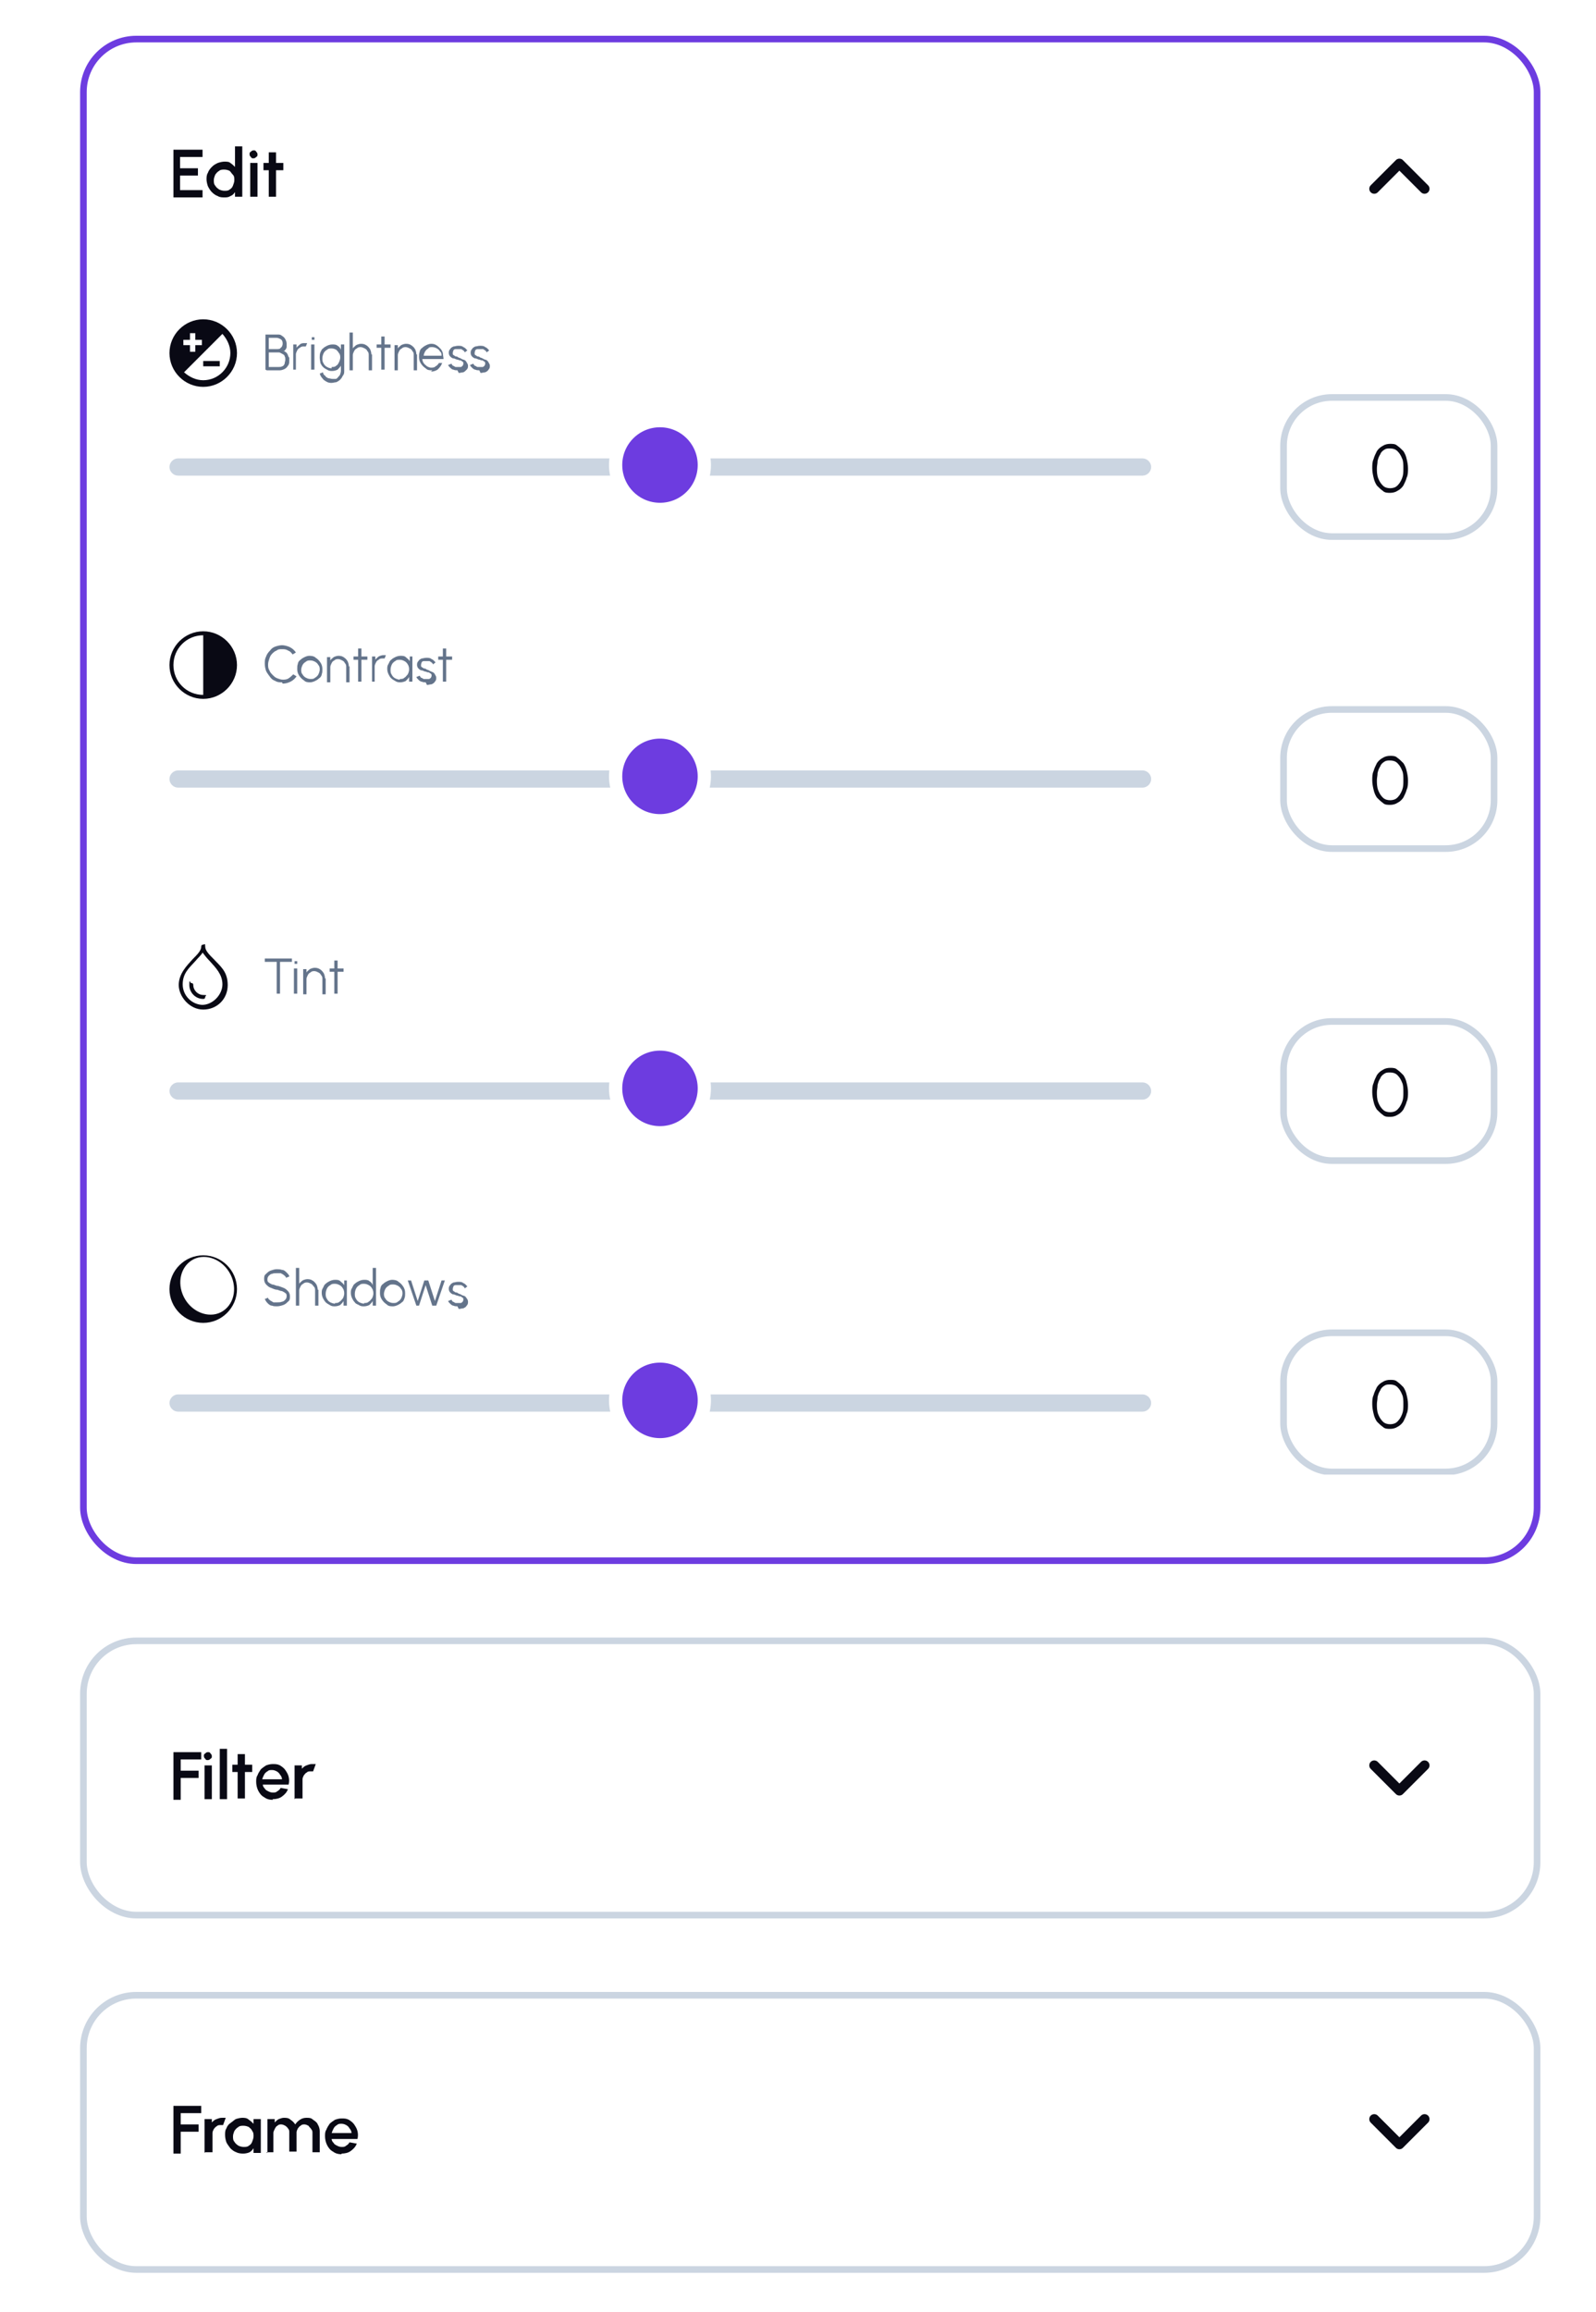 <?xml version="1.0" encoding="UTF-8"?>
<svg xmlns="http://www.w3.org/2000/svg" version="1.1" xmlns:xlink="http://www.w3.org/1999/xlink" viewBox="0 0 241.1 349">
  <defs>
    <style>
      .cls-1 {
        fill: #090914;
      }

      .cls-2 {
        clip-path: url(#clippath-4);
      }

      .cls-3, .cls-4, .cls-5 {
        fill: #fff;
      }

      .cls-4 {
        display: none;
        filter: url(#drop-shadow-1);
      }

      .cls-6, .cls-7, .cls-8, .cls-9, .cls-10 {
        fill: none;
      }

      .cls-7 {
        stroke: #090914;
        stroke-linecap: round;
        stroke-linejoin: round;
        stroke-width: 1.5px;
      }

      .cls-11 {
        clip-path: url(#clippath-1);
      }

      .cls-12 {
        clip-path: url(#clippath-5);
      }

      .cls-13 {
        fill: #cbd5e1;
      }

      .cls-14 {
        clip-path: url(#clippath-3);
      }

      .cls-15 {
        fill: #64748b;
      }

      .cls-5, .cls-8 {
        stroke: #cbd5e1;
      }

      .cls-16 {
        clip-path: url(#clippath-2);
      }

      .cls-9 {
        stroke: #fff;
        stroke-width: 2px;
      }

      .cls-10 {
        stroke: #6d3ce0;
      }

      .cls-17 {
        clip-path: url(#clippath);
      }

      .cls-18 {
        fill: #6d3ce0;
      }
    </style>
    <filter id="drop-shadow-1" x="-56.2" y="-64.1" width="351" height="361" filterUnits="userSpaceOnUse">
      <feOffset dx="0" dy="-5.7"/>
      <feGaussianBlur result="blur" stdDeviation="22.7"/>
      <feFlood flood-color="#000" flood-opacity=".2"/>
      <feComposite in2="blur" operator="in"/>
      <feComposite in="SourceGraphic"/>
    </filter>
    <clipPath id="clippath">
      <rect class="cls-6" x="12.9" y="6.2" width="218.9" height="216.4"/>
    </clipPath>
    <clipPath id="clippath-1">
      <rect class="cls-6" x="25.6" y="48.2" width="10.2" height="10.2"/>
    </clipPath>
    <clipPath id="clippath-2">
      <rect class="cls-6" x="25.6" y="95.3" width="10.2" height="10.2"/>
    </clipPath>
    <clipPath id="clippath-3">
      <rect class="cls-6" x="25.6" y="189.5" width="10.2" height="10.2"/>
    </clipPath>
    <clipPath id="clippath-4">
      <rect class="cls-6" x="12.9" y="260.7" width="218.9" height="15.3"/>
    </clipPath>
    <clipPath id="clippath-5">
      <rect class="cls-6" x="12.9" y="314.2" width="218.9" height="15.3"/>
    </clipPath>
  </defs>
  <!-- Generator: Adobe Illustrator 28.7.3, SVG Export Plug-In . SVG Version: 1.2.0 Build 164)  -->
  <g>
    <g id="Lager_1">
      <rect class="cls-4" x="12.7" y="10.5" width="213.9" height="223.8" rx="7.8" ry="7.8"/>
      <rect class="cls-3" x="12.6" y="5.9" width="219.6" height="229.7" rx="8" ry="8"/>
      <rect class="cls-10" x="12.6" y="5.9" width="219.6" height="229.7" rx="8" ry="8"/>
      <g class="cls-17">
        <g>
          <path class="cls-1" d="M26.2,29.7v-7.1h4.4v1.1h-3.4v1.7h2.7v1.1h-2.7v2.2h3.4v1.1h-4.4ZM35.5,22.1h1.1v7.6h-1.1v-.7c-.2.3-.4.5-.7.6-.3.2-.6.2-.9.2s-.7,0-1-.2c-.3-.1-.6-.3-.9-.6-.2-.2-.4-.5-.6-.9-.1-.3-.2-.7-.2-1s0-.7.2-1c.1-.3.3-.6.6-.9s.5-.4.9-.6c.3-.1.7-.2,1-.2s.7,0,.9.2c.3.2.5.4.7.6v-3.3ZM33.9,28.8c.3,0,.6,0,.8-.2.2-.1.4-.3.5-.6.1-.3.2-.5.2-.8s0-.6-.2-.8-.3-.4-.5-.6c-.2-.1-.5-.2-.8-.2s-.6,0-.8.2c-.2.1-.4.3-.6.6-.1.3-.2.5-.2.8s0,.6.2.8c.1.2.3.4.6.6.2.1.5.2.8.2ZM37.8,24.6h1.1v5.1h-1.1v-5.1ZM38.3,23.9c-.2,0-.3,0-.4-.2-.1-.1-.2-.2-.2-.4s0-.3.2-.4c.1-.1.2-.2.4-.2s.3,0,.4.2c.1.1.2.2.2.4s0,.3-.2.4c-.1.1-.2.2-.4.2ZM42.8,25.7h-1.1v4h-1.1v-4s-.8,0-.8,0v-1.1h.8v-1.6s1.1,0,1.1,0v1.6h1.1v1.1Z"/>
          <path class="cls-7" d="M207.6,28.5l3.8-3.8,3.8,3.8"/>
          <path class="cls-13" d="M26.9,69.2h145.7c.7,0,1.3.6,1.3,1.3h0c0,.7-.6,1.3-1.3,1.3H26.9c-.7,0-1.3-.6-1.3-1.3h0c0-.7.6-1.3,1.3-1.3Z"/>
          <g>
            <path class="cls-18" d="M105.8,70.2c0-3.3-2.7-6-6-6s-6,2.7-6,6,2.7,6,6,6,6-2.7,6-6Z"/>
            <path class="cls-9" d="M106.4,70.2c0-3.7-3-6.7-6.7-6.7s-6.7,3-6.7,6.7,3,6.7,6.7,6.7,6.7-3,6.7-6.7Z"/>
          </g>
          <rect class="cls-8" x="193.9" y="60" width="31.8" height="21" rx="7.3" ry="7.3"/>
          <path class="cls-1" d="M210,74.4c-.4,0-.8,0-1.1-.3-.3-.2-.6-.5-.9-.8-.2-.3-.4-.7-.5-1.2-.1-.4-.2-.9-.2-1.4s0-1,.2-1.4c.1-.4.3-.8.5-1.2.2-.3.5-.6.9-.8.3-.2.7-.3,1.1-.3s.8,0,1.1.3c.3.2.6.5.9.8.2.3.4.7.5,1.2.1.4.2.9.2,1.4s0,1-.2,1.4c-.1.4-.3.8-.5,1.2-.2.3-.5.6-.9.8-.3.2-.7.3-1.1.3ZM210,73.7c.4,0,.8-.1,1.1-.4.3-.3.5-.6.7-1.1.2-.5.2-.9.2-1.5s0-1.1-.2-1.5c-.2-.5-.4-.8-.7-1.1-.3-.3-.7-.4-1.1-.4s-.6,0-.9.2c-.3.2-.5.4-.6.7-.2.3-.3.6-.4,1,0,.4-.1.7-.1,1.1s0,1,.2,1.5c.2.5.4.8.7,1.1.3.3.7.4,1.1.4Z"/>
          <g class="cls-11">
            <path class="cls-1" d="M30.7,55.3h2.5v-.8h-2.5v.8ZM30.7,48.2c-2.8,0-5.1,2.3-5.1,5.1s2.3,5.1,5.1,5.1,5.1-2.3,5.1-5.1-2.3-5.1-5.1-5.1ZM27.7,51.3h1v-1h.8v1h1v.8h-1v1h-.8v-1h-1v-.8ZM30.7,57.4c-1.1,0-2.1-.5-2.9-1.2l5.8-5.8c.7.8,1.2,1.8,1.2,2.9,0,2.2-1.8,4.1-4.1,4.1Z"/>
          </g>
          <path class="cls-15" d="M40.1,55.8v-5.3h1.8c.3,0,.5,0,.7.2.2.1.4.3.5.5.1.2.2.4.2.7s0,.3,0,.5c0,.1-.1.3-.2.4,0,.1-.2.2-.3.2.2,0,.3.1.4.2.1,0,.2.2.3.4,0,.1.1.3.2.4,0,.2,0,.3,0,.4,0,.3,0,.6-.2.8-.1.2-.3.4-.5.5-.2.1-.5.2-.7.2h-2ZM40.6,55.4h1.5c.2,0,.4,0,.5-.1.2,0,.3-.2.4-.4,0-.2.1-.4.1-.6s0-.4-.1-.5c0-.2-.2-.3-.4-.4-.2-.1-.3-.2-.5-.2h-1.5v2.2ZM40.6,52.7h1.2c.3,0,.5,0,.6-.2.2-.1.3-.4.3-.6s0-.5-.3-.7c-.2-.1-.4-.2-.6-.2h-1.2v1.7ZM44.3,55.8v-3.8h.5v.5c.1-.2.3-.3.5-.5s.5-.2.7-.2.3,0,.4,0l-.2.5c-.1,0-.2,0-.3,0-.2,0-.4,0-.6.2-.2.1-.3.2-.4.4-.1.2-.2.4-.2.6v2.3h-.5ZM47,52h.5v3.8h-.5v-3.8ZM47.3,51.3c0,0-.2,0-.2,0,0,0,0-.1,0-.2s0-.2,0-.2c0,0,.1,0,.2,0s.2,0,.2,0c0,0,0,.1,0,.2s0,.2,0,.2c0,0-.1,0-.2,0ZM51.5,52h.5v4c0,.2,0,.5-.2.7-.1.2-.2.4-.4.6-.2.2-.4.3-.6.4-.2,0-.5.1-.7.1s-.5,0-.8-.2c-.2-.1-.5-.3-.6-.5-.2-.2-.3-.4-.4-.7l.5-.2c0,.2.1.4.3.5.1.2.3.3.5.4.2,0,.4.1.6.1s.3,0,.5,0c.2,0,.3-.2.4-.3.1-.1.2-.2.3-.4,0-.1.1-.3.1-.5v-.8c-.1.2-.3.4-.5.6-.2.1-.5.2-.8.2s-.5,0-.8-.2c-.2-.1-.4-.2-.6-.4-.2-.2-.3-.4-.4-.6,0-.2-.1-.5-.1-.8s0-.5.1-.8c.1-.2.2-.5.4-.6.2-.2.4-.3.6-.4.2-.1.5-.2.8-.2s.6,0,.8.2c.2.1.4.3.5.6v-.7ZM50.1,55.4c.3,0,.5,0,.7-.2.2-.1.3-.3.4-.5.1-.2.2-.5.2-.7s0-.5-.2-.7c-.1-.2-.3-.4-.4-.5-.2-.1-.4-.2-.7-.2s-.5,0-.7.2c-.2.1-.4.3-.5.5s-.2.5-.2.8,0,.5.2.8c.1.2.3.4.5.5.2.1.4.2.7.2ZM56.2,53.5v2.4h-.5v-2.3c0-.2,0-.4-.2-.6-.1-.2-.2-.3-.4-.4-.2-.1-.4-.2-.6-.2s-.4,0-.6.2c-.2.1-.3.2-.4.4-.1.2-.2.4-.2.6v2.3h-.5v-5.7h.5v2.4c.1-.2.3-.3.5-.5.2-.1.5-.2.7-.2s.5,0,.8.2c.2.1.4.3.6.6.1.2.2.5.2.8ZM59,52.5h-.9v3.3h-.5v-3.3s-.7,0-.7,0v-.5h.7v-1.2s.5,0,.5,0v1.2h.9v.5ZM63,53.5v2.4h-.5v-2.3c0-.2,0-.4-.2-.6-.1-.2-.2-.3-.4-.4-.2-.1-.4-.2-.6-.2s-.4,0-.6.2c-.2.1-.3.2-.4.4-.1.2-.2.4-.2.6v2.3h-.5v-3.8h.5v.5c.1-.2.3-.3.5-.5.2-.1.5-.2.7-.2s.5,0,.8.2.4.3.6.6c.1.2.2.5.2.8ZM65.3,55.9c-.4,0-.7,0-1-.3-.3-.2-.5-.4-.7-.7-.2-.3-.3-.6-.3-1s0-.5.1-.8c0-.2.2-.5.4-.6.2-.2.4-.3.6-.4.2-.1.5-.2.7-.2s.5,0,.8.2c.2.1.4.3.6.5.2.2.3.4.4.7,0,.3.1.6.1.9h-3.2c0,.2.1.5.2.6.1.2.3.3.5.5.2.1.4.2.6.2.3,0,.5,0,.7-.2.2-.1.4-.3.5-.5h.5c-.2.5-.4.7-.7,1-.3.2-.7.3-1,.3ZM64,53.7h2.7c0-.2,0-.5-.2-.6-.1-.2-.3-.4-.5-.5-.2-.1-.4-.2-.7-.2s-.5,0-.6.2c-.2.1-.4.3-.5.5-.1.2-.2.4-.2.7ZM69.1,55.9c-.2,0-.4,0-.6-.1-.2,0-.4-.2-.5-.3-.1-.1-.3-.3-.3-.4l.5-.2c0,0,.1.2.2.3.1,0,.2.1.4.2.1,0,.3,0,.4,0s.3,0,.4,0c.1,0,.2-.1.3-.2,0,0,.1-.2.1-.3s0-.2-.1-.3c0,0-.2-.1-.3-.2-.1,0-.3,0-.4-.1-.3,0-.5-.2-.7-.2s-.4-.2-.5-.3c-.1-.1-.2-.3-.2-.5s0-.4.2-.6c.1-.2.3-.3.5-.4.2,0,.4-.1.7-.1s.6,0,.8.2c.3.1.4.3.6.5l-.4.3c0-.1-.1-.2-.2-.3,0,0-.2-.1-.3-.2-.1,0-.3,0-.4,0-.2,0-.3,0-.5,0-.1,0-.3.1-.3.2,0,0-.1.2-.1.4s0,.2.1.3c0,0,.2.1.3.2.1,0,.3,0,.5.2.2,0,.4.2.7.3.2,0,.4.2.5.4s.2.3.2.5c0,.2,0,.4-.2.6s-.3.3-.5.4c-.2,0-.5.1-.7.1ZM72.4,55.9c-.2,0-.4,0-.6-.1-.2,0-.4-.2-.5-.3-.1-.1-.3-.3-.3-.4l.5-.2c0,0,.1.2.2.3.1,0,.2.1.4.2.1,0,.3,0,.4,0s.3,0,.4,0,.2-.1.3-.2c0,0,.1-.2.1-.3s0-.2-.1-.3c0,0-.2-.1-.3-.2-.1,0-.3,0-.4-.1-.3,0-.5-.2-.7-.2-.2,0-.4-.2-.5-.3-.1-.1-.2-.3-.2-.5s0-.4.2-.6c.1-.2.3-.3.5-.4.2,0,.4-.1.7-.1s.6,0,.8.2c.3.1.4.3.6.5l-.4.3c0-.1-.1-.2-.2-.3,0,0-.2-.1-.3-.2-.1,0-.3,0-.4,0-.2,0-.3,0-.5,0-.1,0-.3.1-.3.2,0,0-.1.2-.1.4s0,.2.1.3c0,0,.2.1.3.2.1,0,.3,0,.5.2.2,0,.4.2.7.3.2,0,.4.2.5.4s.2.3.2.5c0,.2,0,.4-.2.6-.1.2-.3.3-.5.4-.2,0-.5.1-.7.1Z"/>
          <path class="cls-13" d="M26.9,116.3h145.7c.7,0,1.3.6,1.3,1.3h0c0,.7-.6,1.3-1.3,1.3H26.9c-.7,0-1.3-.6-1.3-1.3h0c0-.7.6-1.3,1.3-1.3Z"/>
          <g>
            <path class="cls-18" d="M105.8,117.2c0-3.3-2.7-6-6-6s-6,2.7-6,6,2.7,6,6,6,6-2.7,6-6Z"/>
            <path class="cls-9" d="M106.4,117.2c0-3.7-3-6.7-6.7-6.7s-6.7,3-6.7,6.7,3,6.7,6.7,6.7,6.7-3,6.7-6.7Z"/>
          </g>
          <g class="cls-16">
            <path class="cls-1" d="M30.7,95.3c-2.8,0-5.1,2.3-5.1,5.1s2.3,5.1,5.1,5.1,5.1-2.3,5.1-5.1-2.3-5.1-5.1-5.1ZM26.2,100.4c0-2.5,2-4.5,4.5-4.5v9c-2.5,0-4.5-2-4.5-4.5Z"/>
          </g>
          <path class="cls-15" d="M42.6,103c-.4,0-.7,0-1-.2-.3-.1-.6-.3-.8-.6-.2-.3-.4-.5-.6-.9-.1-.3-.2-.7-.2-1.1s0-.7.2-1.1c.1-.3.3-.6.6-.9.2-.3.5-.5.8-.6.3-.1.7-.2,1-.2s.8.1,1.2.3.7.5.9.8l-.5.3c-.2-.3-.4-.5-.7-.6-.3-.2-.6-.2-.9-.2s-.6,0-.8.2c-.3.1-.5.3-.7.5-.2.2-.3.4-.4.7-.1.3-.2.6-.2.9s0,.6.2.9c.1.3.3.5.5.7.2.2.4.4.7.5.3.1.5.2.8.2s.6,0,.9-.2c.3-.2.5-.4.7-.6l.5.3c-.2.3-.5.6-.9.8-.4.2-.8.3-1.2.3ZM46.9,103c-.4,0-.7,0-1-.3-.3-.2-.5-.4-.7-.7-.2-.3-.3-.6-.3-1s0-.5.1-.8c0-.2.2-.5.4-.6.2-.2.4-.3.6-.4.2-.1.5-.2.7-.2s.7,0,1,.3c.3.2.5.4.7.7.2.3.3.6.3,1s0,.5-.1.8c0,.2-.2.5-.4.6-.2.2-.4.3-.6.4-.2.1-.5.2-.7.2ZM46.9,102.5c.3,0,.5,0,.7-.2.2-.1.4-.3.5-.5.1-.2.2-.5.2-.7s0-.5-.2-.7c-.1-.2-.3-.4-.5-.5-.2-.1-.4-.2-.7-.2s-.5,0-.7.2c-.2.1-.4.3-.5.5-.1.2-.2.5-.2.7s0,.5.2.7c.1.2.3.4.5.5.2.1.4.2.7.2ZM52.8,100.6v2.4h-.5v-2.3c0-.2,0-.4-.2-.6-.1-.2-.2-.3-.4-.4-.2-.1-.4-.2-.6-.2s-.4,0-.6.2c-.2.1-.3.2-.4.4-.1.2-.2.4-.2.6v2.3h-.5v-3.8h.5v.5c.1-.2.3-.3.5-.5.2-.1.5-.2.7-.2s.5,0,.8.2.4.3.6.6c.1.2.2.5.2.8ZM55.5,99.6h-.9v3.3h-.5v-3.3s-.7,0-.7,0v-.5h.7v-1.2s.5,0,.5,0v1.2h.9v.5ZM56.2,102.9v-3.8h.5v.5c.1-.2.3-.3.5-.5.2-.1.5-.2.7-.2s.3,0,.4,0l-.2.5c-.1,0-.2,0-.3,0-.2,0-.4,0-.6.2-.2.1-.3.2-.4.4-.1.2-.2.4-.2.6v2.3h-.5ZM61.8,99.1h.5v3.8h-.5v-.7c-.1.2-.3.4-.5.6-.2.1-.5.2-.8.2s-.5,0-.8-.2c-.2-.1-.5-.3-.6-.4-.2-.2-.3-.4-.4-.6-.1-.2-.2-.5-.2-.8s0-.5.2-.8c.1-.2.2-.5.4-.6.2-.2.4-.3.6-.4.2-.1.5-.2.8-.2s.6,0,.8.2c.2.2.4.3.6.6v-.7ZM60.4,102.5c.3,0,.5,0,.7-.2.2-.1.3-.3.5-.5.1-.2.2-.5.2-.7s0-.5-.2-.8c-.1-.2-.3-.4-.5-.5-.2-.1-.4-.2-.7-.2s-.5,0-.7.2c-.2.1-.4.3-.5.5-.1.2-.2.5-.2.8s0,.5.2.8c.1.2.3.4.5.5.2.1.5.2.7.2ZM64.3,103c-.2,0-.4,0-.6-.1-.2,0-.4-.2-.5-.3s-.3-.3-.3-.4l.5-.2c0,0,.1.2.2.3.1,0,.2.1.4.2.1,0,.3,0,.4,0s.3,0,.4,0,.2-.1.3-.2c0,0,.1-.2.1-.3s0-.2-.1-.3c0,0-.2-.1-.3-.2-.1,0-.3,0-.4-.1-.3,0-.5-.2-.7-.2-.2,0-.4-.2-.5-.3-.1-.1-.2-.3-.2-.5s0-.4.2-.6c.1-.2.3-.3.5-.4.2,0,.4-.1.7-.1s.6,0,.8.2c.3.1.4.3.6.5l-.4.3c0-.1-.1-.2-.2-.3,0,0-.2-.1-.3-.2-.1,0-.3,0-.4,0-.2,0-.3,0-.5,0-.1,0-.3.1-.3.2,0,0-.1.2-.1.4s0,.2.1.3c0,0,.2.1.3.2.1,0,.3,0,.5.2.2,0,.4.2.7.3s.4.2.5.4.2.3.2.5c0,.2,0,.4-.2.6-.1.2-.3.3-.5.4-.2,0-.5.1-.7.1ZM68.3,99.6h-.9v3.3h-.5v-3.3s-.7,0-.7,0v-.5h.7v-1.2s.5,0,.5,0v1.2h.9v.5Z"/>
          <rect class="cls-8" x="193.9" y="107.1" width="31.8" height="21" rx="7.3" ry="7.3"/>
          <path class="cls-1" d="M210,121.5c-.4,0-.8,0-1.1-.3-.3-.2-.6-.5-.9-.8-.2-.3-.4-.7-.5-1.2-.1-.4-.2-.9-.2-1.4s0-1,.2-1.4c.1-.4.3-.8.5-1.2.2-.3.5-.6.9-.8.3-.2.7-.3,1.1-.3s.8,0,1.1.3c.3.2.6.5.9.8.2.3.4.7.5,1.2.1.4.2.9.2,1.4s0,1-.2,1.4c-.1.4-.3.8-.5,1.2-.2.3-.5.6-.9.8-.3.2-.7.3-1.1.3ZM210,120.8c.4,0,.8-.1,1.1-.4.3-.3.5-.6.7-1.1.2-.5.2-.9.2-1.5s0-1.1-.2-1.5c-.2-.5-.4-.8-.7-1.1-.3-.3-.7-.4-1.1-.4s-.6,0-.9.2c-.3.2-.5.4-.6.7-.2.3-.3.6-.4,1,0,.4-.1.7-.1,1.1s0,1,.2,1.5c.2.5.4.8.7,1.1.3.3.7.4,1.1.4Z"/>
          <path class="cls-13" d="M26.9,163.4h145.7c.7,0,1.3.6,1.3,1.3h0c0,.7-.6,1.3-1.3,1.3H26.9c-.7,0-1.3-.6-1.3-1.3h0c0-.7.6-1.3,1.3-1.3Z"/>
          <g>
            <path class="cls-18" d="M105.8,164.3c0-3.3-2.7-6-6-6s-6,2.7-6,6,2.7,6,6,6,6-2.7,6-6Z"/>
            <path class="cls-9" d="M106.4,164.3c0-3.7-3-6.7-6.7-6.7s-6.7,3-6.7,6.7,3,6.7,6.7,6.7,6.7-3,6.7-6.7Z"/>
          </g>
          <path class="cls-1" d="M32.3,144.8c-.7-.7-1.3-1.3-1.3-1.9s-.1-.3-.3-.3-.3.1-.3.3c0,.6-.6,1.2-1.3,1.9-.9,1-2.1,2.2-2.1,3.9s1.6,3.7,3.7,3.7,3.7-1.6,3.7-3.7-1.2-2.9-2.1-3.9ZM30.7,151.7c-1.7,0-3.1-1.4-3.1-3.1s1-2.5,1.9-3.5c.4-.5.9-.9,1.1-1.3.3.4.7.9,1.1,1.3.9,1,1.9,2,1.9,3.5s-1.4,3.1-3.1,3.1ZM31,150.5c0,.2-.1.3-.3.3-1.2,0-2.1-1-2.1-2.1s.1-.3.3-.3.3.1.3.3c0,.8.7,1.5,1.5,1.5s.3.1.3.3Z"/>
          <path class="cls-15" d="M44.1,144.7v.5h-1.8v4.8h-.5v-4.8h-1.8v-.5h4.2ZM44.4,146.2h.5v3.8h-.5v-3.8ZM44.7,145.5c0,0-.2,0-.2,0,0,0,0-.1,0-.2s0-.2,0-.2c0,0,.1,0,.2,0s.2,0,.2,0c0,0,0,.1,0,.2s0,.2,0,.2c0,0-.1,0-.2,0ZM49.2,147.7v2.4h-.5v-2.3c0-.2,0-.4-.2-.6-.1-.2-.2-.3-.4-.4s-.4-.2-.6-.2-.4,0-.6.2c-.2.1-.3.2-.4.4-.1.2-.2.4-.2.6v2.3h-.5v-3.8h.5v.5c.1-.2.3-.3.5-.5.2-.1.5-.2.7-.2s.5,0,.8.2c.2.1.4.3.6.6.1.2.2.5.2.8ZM51.9,146.7h-.9v3.3h-.5v-3.3s-.7,0-.7,0v-.5h.7v-1.2s.5,0,.5,0v1.2h.9v.5Z"/>
          <rect class="cls-8" x="193.9" y="154.2" width="31.8" height="21" rx="7.3" ry="7.3"/>
          <path class="cls-1" d="M210,168.6c-.4,0-.8,0-1.1-.3-.3-.2-.6-.5-.9-.8-.2-.3-.4-.7-.5-1.2-.1-.4-.2-.9-.2-1.4s0-1,.2-1.4c.1-.4.3-.8.5-1.2.2-.3.5-.6.9-.8.3-.2.7-.3,1.1-.3s.8,0,1.1.3c.3.2.6.5.9.8.2.3.4.7.5,1.2.1.4.2.9.2,1.4s0,1-.2,1.4c-.1.4-.3.8-.5,1.2-.2.3-.5.6-.9.8-.3.2-.7.3-1.1.3ZM210,167.9c.4,0,.8-.1,1.1-.4.3-.3.5-.6.7-1.1.2-.5.2-.9.2-1.5s0-1.1-.2-1.5c-.2-.5-.4-.8-.7-1.1-.3-.3-.7-.4-1.1-.4s-.6,0-.9.2c-.3.2-.5.4-.6.7-.2.3-.3.6-.4,1,0,.4-.1.7-.1,1.1s0,1,.2,1.5c.2.5.4.8.7,1.1.3.3.7.4,1.1.4Z"/>
          <path class="cls-13" d="M26.9,210.5h145.7c.7,0,1.3.6,1.3,1.3h0c0,.7-.6,1.3-1.3,1.3H26.9c-.7,0-1.3-.6-1.3-1.3h0c0-.7.6-1.3,1.3-1.3Z"/>
          <g>
            <path class="cls-18" d="M105.8,211.4c0-3.3-2.7-6-6-6s-6,2.7-6,6,2.7,6,6,6,6-2.7,6-6Z"/>
            <path class="cls-9" d="M106.4,211.4c0-3.7-3-6.7-6.7-6.7s-6.7,3-6.7,6.7,3,6.7,6.7,6.7,6.7-3,6.7-6.7Z"/>
          </g>
          <g class="cls-14">
            <path class="cls-1" d="M25.6,194.6c0,2.8,2.3,5.1,5.1,5.1s5.1-2.3,5.1-5.1-2.3-5.1-5.1-5.1-5.1,2.3-5.1,5.1ZM28.9,190.3c1.8-1.2,4.4-.4,5.7,1.7,1.3,2.1.9,4.7-.9,5.9-1.8,1.2-4.4.4-5.7-1.7-1.3-2.1-.9-4.7.9-5.9Z"/>
          </g>
          <path class="cls-15" d="M41.9,197.2c-.3,0-.6,0-.8-.1-.3,0-.5-.2-.7-.4-.2-.2-.3-.4-.4-.6l.5-.2c0,.2.2.3.3.4.2.1.3.2.5.3.2,0,.4,0,.6,0s.5,0,.7-.1c.2,0,.4-.2.5-.3.1-.1.2-.3.2-.5s0-.4-.2-.5c-.1-.1-.3-.2-.5-.3-.2,0-.4-.1-.7-.2-.4,0-.7-.2-1-.3-.3-.1-.5-.3-.7-.5-.2-.2-.3-.5-.3-.8s0-.6.3-.8c.2-.2.4-.4.7-.5.3-.1.6-.2.9-.2s.5,0,.8.1c.3,0,.5.2.7.4.2.2.4.4.4.6l-.5.2c0-.2-.2-.3-.3-.4-.1-.1-.3-.2-.5-.3-.2,0-.4,0-.6,0-.2,0-.5,0-.7.1-.2,0-.4.2-.5.3-.1.1-.2.3-.2.5s0,.4.2.5c.1.1.3.2.5.3.2,0,.4.1.7.2.3,0,.7.2,1,.3.3.1.5.3.7.5.2.2.3.5.3.8s0,.6-.3.8c-.2.2-.4.4-.7.5-.3.1-.6.2-1,.2ZM48.1,194.7v2.4h-.5v-2.3c0-.2,0-.4-.2-.6s-.2-.3-.4-.4c-.2-.1-.4-.2-.6-.2s-.4,0-.6.2c-.2.1-.3.2-.4.4s-.2.4-.2.6v2.3h-.5v-5.7h.5v2.4c.1-.2.3-.3.5-.5.2-.1.5-.2.7-.2s.5,0,.8.2c.2.1.4.3.6.6.1.2.2.5.2.8ZM51.9,193.3h.5v3.8h-.5v-.7c-.1.2-.3.4-.5.6-.2.1-.5.2-.8.2s-.5,0-.8-.2c-.2-.1-.5-.3-.6-.4s-.3-.4-.4-.6c-.1-.2-.2-.5-.2-.8s0-.5.2-.8c.1-.2.2-.5.4-.6.2-.2.4-.3.6-.4.2-.1.5-.2.8-.2s.6,0,.8.2c.2.2.4.3.6.6v-.7ZM50.6,196.7c.3,0,.5,0,.7-.2.2-.1.3-.3.5-.5.1-.2.2-.5.2-.7s0-.5-.2-.8c-.1-.2-.3-.4-.5-.5-.2-.1-.4-.2-.7-.2s-.5,0-.7.2c-.2.1-.4.3-.5.5-.1.2-.2.5-.2.8s0,.5.2.8c.1.2.3.4.5.5.2.1.5.2.7.2ZM56.3,191.4h.5v5.7h-.5v-.7c-.1.2-.3.4-.5.6-.2.1-.5.2-.8.2s-.5,0-.8-.2c-.2-.1-.5-.2-.6-.4-.2-.2-.3-.4-.4-.6-.1-.2-.2-.5-.2-.8s0-.5.2-.8c.1-.2.2-.5.4-.6.2-.2.4-.3.6-.4.2-.1.5-.2.8-.2s.6,0,.8.2c.2.1.4.3.5.6v-2.6ZM55,196.7c.3,0,.5,0,.7-.2.2-.1.3-.3.5-.5.1-.2.2-.5.2-.7s0-.5-.2-.8c-.1-.2-.3-.4-.5-.5-.2-.1-.4-.2-.7-.2s-.5,0-.7.2c-.2.1-.4.3-.5.5-.1.2-.2.5-.2.8s0,.5.2.8c.1.2.3.4.5.5.2.1.5.2.7.2ZM59.4,197.2c-.4,0-.7,0-1-.3-.3-.2-.5-.4-.7-.7-.2-.3-.3-.6-.3-1s0-.5.1-.8c0-.2.2-.5.4-.6.2-.2.4-.3.6-.4s.5-.2.7-.2.7,0,1,.3c.3.2.5.4.7.7.2.3.3.6.3,1s0,.5-.1.8-.2.5-.4.6c-.2.2-.4.3-.6.4-.2.1-.5.2-.7.2ZM59.4,196.7c.3,0,.5,0,.7-.2.2-.1.4-.3.5-.5.1-.2.2-.5.2-.7s0-.5-.2-.7c-.1-.2-.3-.4-.5-.5-.2-.1-.4-.2-.7-.2s-.5,0-.7.2c-.2.1-.4.3-.5.5-.1.2-.2.5-.2.7s0,.5.2.7c.1.2.3.4.5.5.2.1.4.2.7.2ZM63.4,197.1h-.5l-1.3-3.8h.5l1,3.1,1-3.1h.6l1,3.1,1-3.1h.5l-1.3,3.8h-.6l-1-3.1-1,3.1ZM69.1,197.2c-.2,0-.4,0-.6-.1-.2,0-.4-.2-.5-.3-.1-.1-.3-.3-.3-.4l.5-.2c0,0,.1.2.2.3.1,0,.2.1.4.2.1,0,.3,0,.4,0s.3,0,.4,0,.2-.1.3-.2c0,0,.1-.2.1-.3s0-.2-.1-.3c0,0-.2-.1-.3-.2-.1,0-.3,0-.4-.1-.3,0-.5-.2-.7-.2-.2,0-.4-.2-.5-.3-.1-.1-.2-.3-.2-.5s0-.4.2-.6c.1-.2.3-.3.5-.4.2,0,.4-.1.7-.1s.6,0,.8.2c.3.1.4.3.6.5l-.4.3c0-.1-.1-.2-.2-.3s-.2-.1-.3-.2c-.1,0-.3,0-.4,0-.2,0-.3,0-.5,0-.1,0-.3.1-.3.2,0,0-.1.2-.1.4s0,.2.1.3c0,0,.2.1.3.2.1,0,.3,0,.5.2.2,0,.4.2.7.3.2,0,.4.2.5.4.1.1.2.3.2.5,0,.2,0,.4-.2.6-.1.2-.3.3-.5.4-.2,0-.5.1-.7.1Z"/>
          <rect class="cls-8" x="193.9" y="201.2" width="31.8" height="21" rx="7.3" ry="7.3"/>
          <path class="cls-1" d="M210,215.7c-.4,0-.8,0-1.1-.3-.3-.2-.6-.5-.9-.8-.2-.3-.4-.7-.5-1.2-.1-.4-.2-.9-.2-1.4s0-1,.2-1.4c.1-.4.3-.8.5-1.2.2-.3.5-.6.9-.8.3-.2.7-.3,1.1-.3s.8,0,1.1.3c.3.2.6.5.9.8.2.3.4.7.5,1.2.1.4.2.9.2,1.4s0,1-.2,1.4c-.1.4-.3.8-.5,1.2-.2.3-.5.6-.9.8-.3.2-.7.3-1.1.3ZM210,215c.4,0,.8-.1,1.1-.4.3-.3.5-.6.7-1.1.2-.5.2-.9.2-1.5s0-1.1-.2-1.5c-.2-.5-.4-.8-.7-1.1-.3-.3-.7-.4-1.1-.4s-.6,0-.9.2c-.3.2-.5.4-.6.7-.2.3-.3.6-.4,1,0,.4-.1.7-.1,1.1s0,1,.2,1.5c.2.5.4.8.7,1.1.3.3.7.4,1.1.4Z"/>
        </g>
      </g>
      <rect class="cls-5" x="12.6" y="247.7" width="219.6" height="41.4" rx="8" ry="8"/>
      <g class="cls-2">
        <g>
          <path class="cls-1" d="M26.2,271.6v-7.1h4.2v1.1h-3.1v1.7h2.7v1.1h-2.7v3.3h-1.1ZM30.9,266.5h1.1v5.1h-1.1v-5.1ZM31.4,265.7c-.2,0-.3,0-.4-.2-.1-.1-.2-.2-.2-.4s0-.3.2-.4c.1-.1.2-.2.4-.2s.3,0,.4.2c.1.1.2.2.2.4s0,.3-.2.4c-.1.1-.2.2-.4.2ZM33.2,271.6v-7.6h1.1v7.6h-1.1ZM38.1,267.5h-1.1v4h-1.1v-4s-.8,0-.8,0v-1.1h.8v-1.6s1.1,0,1.1,0v1.6h1.1v1.1ZM41.2,271.7c-.5,0-.9-.1-1.3-.4-.4-.2-.7-.6-.9-1-.2-.4-.3-.9-.3-1.3s0-.7.2-1c.1-.3.3-.6.5-.9.2-.2.5-.4.8-.6.3-.1.6-.2,1-.2s.7,0,1.1.2c.3.2.6.4.8.7.2.3.4.6.5,1,.1.4.1.8,0,1.2h-3.9c0,.2.1.4.3.6.1.2.3.3.5.4.2.1.4.2.7.2.3,0,.5,0,.7-.2.2-.1.4-.3.5-.5l1.1.2c-.2.5-.5.8-.9,1.1-.4.3-.9.4-1.4.4ZM39.7,268.6h2.9c0-.2-.1-.5-.3-.7-.1-.2-.3-.4-.5-.5-.2-.1-.4-.2-.7-.2s-.5,0-.7.2c-.2.1-.4.3-.5.5-.1.2-.2.4-.3.7ZM44.5,271.6v-5.1h1.1v.5c.2-.2.4-.4.7-.5.3-.1.5-.2.8-.2s.4,0,.6,0l-.4,1.1c-.1,0-.3,0-.4,0-.2,0-.4,0-.6.2-.2.1-.3.3-.4.4-.1.2-.2.4-.2.6v2.9h-1.1Z"/>
          <path class="cls-7" d="M207.6,266.5l3.8,3.8,3.8-3.8"/>
        </g>
      </g>
      <rect class="cls-5" x="12.6" y="301.2" width="219.6" height="41.4" rx="8" ry="8"/>
      <g class="cls-12">
        <g>
          <path class="cls-1" d="M26.2,325v-7.1h4.2v1.1h-3.1v1.7h2.7v1.1h-2.7v3.3h-1.1ZM30.9,325v-5.1h1.1v.5c.2-.2.4-.4.7-.5.3-.1.5-.2.8-.2s.4,0,.6,0l-.4,1.1c-.1,0-.3,0-.4,0-.2,0-.4,0-.6.2-.2.1-.3.3-.4.4-.1.2-.2.4-.2.6v2.9h-1.1ZM38.3,319.9h1.1v5.1h-1.1v-.7c-.2.3-.4.5-.6.6s-.6.2-.9.2-.7,0-1.1-.2c-.3-.1-.6-.3-.9-.6-.2-.3-.4-.5-.6-.9-.1-.3-.2-.7-.2-1.1s0-.7.2-1c.1-.3.3-.6.6-.8s.5-.4.8-.6c.3-.1.7-.2,1-.2s.7,0,1,.3c.3.2.5.4.7.6v-.8ZM36.8,324.1c.3,0,.6,0,.8-.2.2-.1.4-.3.5-.6.1-.3.2-.5.2-.8s0-.6-.2-.8c-.1-.3-.3-.4-.5-.6-.2-.1-.5-.2-.8-.2s-.6,0-.8.2c-.2.1-.4.3-.6.6-.1.3-.2.5-.2.8s0,.6.2.8c.1.2.3.4.6.6.2.1.5.2.8.2ZM40.4,325v-5.1h1.1v.5c.2-.2.4-.4.6-.5.3-.1.5-.2.8-.2s.7,0,1,.3c.3.2.5.4.7.7.2-.3.4-.5.7-.7.3-.2.6-.3,1-.3s.7,0,1,.3c.3.2.6.4.7.7.2.3.3.7.3,1v3.2h-1.1v-2.9c0-.2,0-.4-.2-.6-.1-.2-.3-.3-.4-.5-.2-.1-.4-.2-.6-.2s-.4,0-.6.2c-.2.1-.3.3-.4.4-.1.2-.2.4-.2.6v2.9h-1.1v-2.9c0-.2,0-.4-.2-.6-.1-.2-.3-.3-.4-.4-.2-.1-.4-.2-.6-.2s-.4,0-.6.2c-.2.1-.3.3-.4.5-.1.2-.2.4-.2.6v2.9h-1.1ZM51.6,325.2c-.5,0-.9-.1-1.3-.4-.4-.2-.7-.6-.9-1-.2-.4-.3-.9-.3-1.3s0-.7.2-1c.1-.3.3-.6.5-.9.2-.2.5-.4.8-.6.3-.1.6-.2,1-.2s.7,0,1.1.2c.3.2.6.4.8.7.2.3.4.6.5,1,.1.4.1.8,0,1.2h-3.9c0,.2.1.4.3.6.1.2.3.3.5.4.2.1.4.2.7.2.3,0,.5,0,.7-.2.2-.1.4-.3.5-.5l1.1.2c-.2.5-.5.8-.9,1.1-.4.3-.9.4-1.4.4ZM50.2,322h2.9c0-.2-.1-.5-.3-.7-.1-.2-.3-.4-.5-.5-.2-.1-.4-.2-.7-.2s-.5,0-.7.2c-.2.1-.4.3-.5.5-.1.2-.2.4-.3.7Z"/>
          <path class="cls-7" d="M207.6,319.9l3.8,3.8,3.8-3.8"/>
        </g>
      </g>
    </g>
  </g>
</svg>